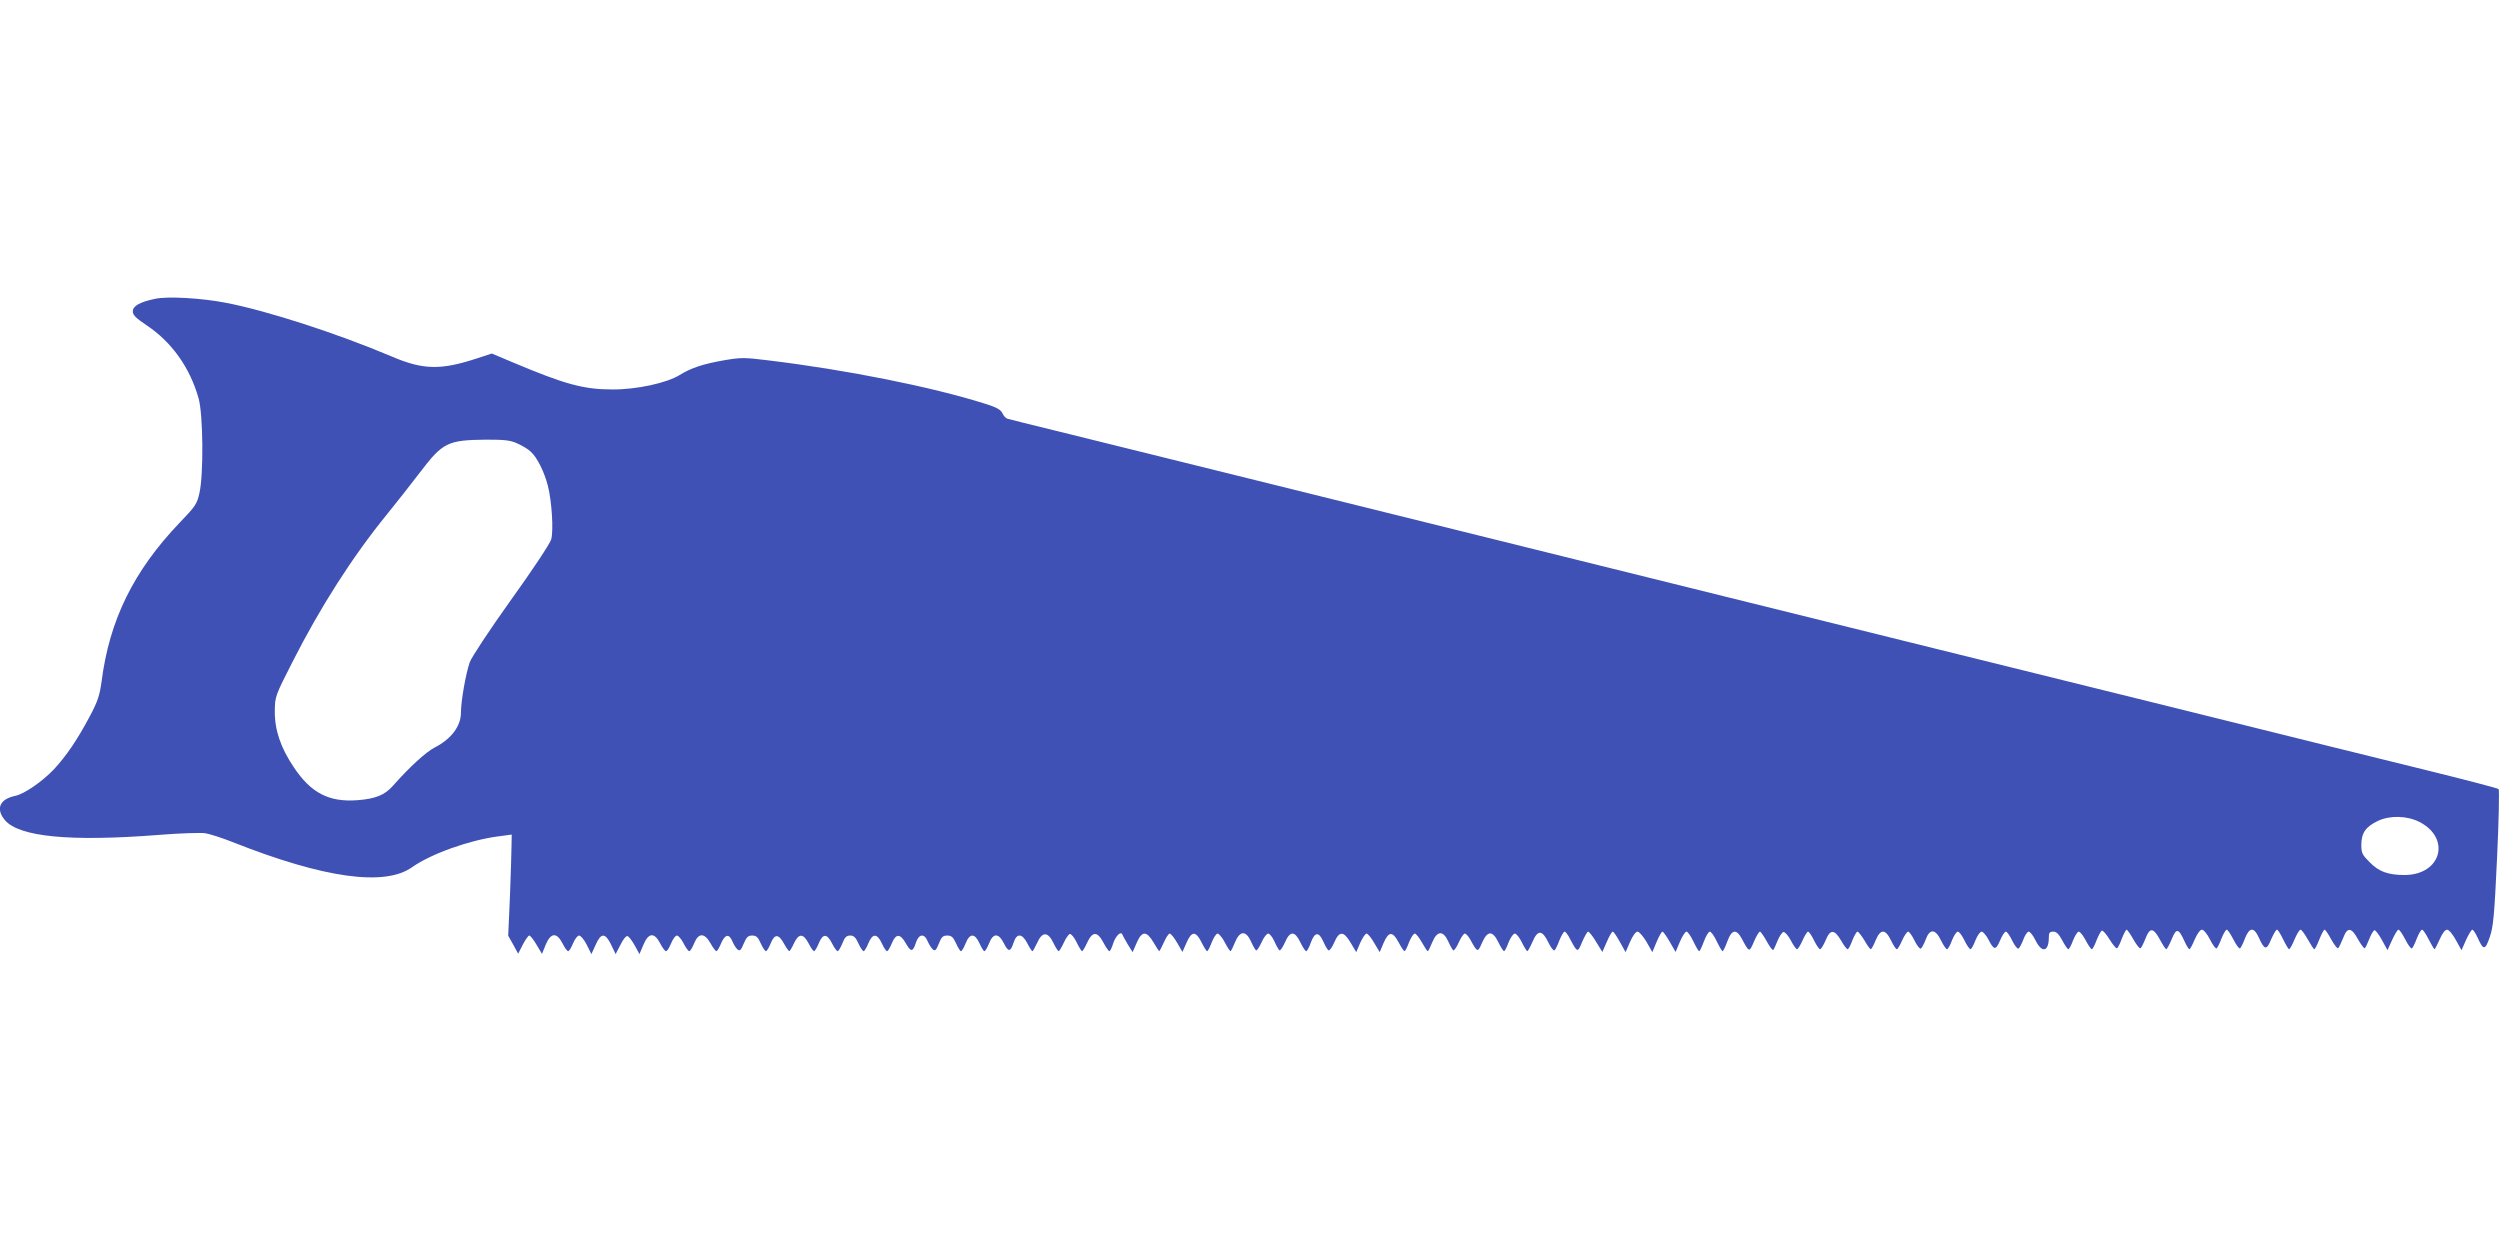 <?xml version="1.0" standalone="no"?>
<!DOCTYPE svg PUBLIC "-//W3C//DTD SVG 20010904//EN"
 "http://www.w3.org/TR/2001/REC-SVG-20010904/DTD/svg10.dtd">
<svg version="1.0" xmlns="http://www.w3.org/2000/svg"
 width="1280pt" height="640pt" viewBox="0 0 1280 640"
 preserveAspectRatio="xMidYMid meet">
<g transform="translate(0,640) scale(0.1,-0.1)"
fill="#3f51b5" stroke="none">
<path d="M794 4870 c-78 -16 -114 -37 -114 -64 0 -19 15 -34 70 -71 129 -86
222 -216 267 -375 23 -82 26 -390 4 -485 -12 -55 -21 -68 -101 -151 -236 -247
-360 -499 -400 -814 -10 -71 -19 -100 -61 -179 -64 -120 -120 -202 -183 -270
-59 -62 -152 -127 -199 -136 -79 -17 -100 -66 -52 -124 73 -86 334 -111 785
-76 107 9 215 12 240 9 25 -4 90 -25 145 -47 462 -183 775 -227 915 -127 96
68 294 139 443 158 l67 9 -1 -56 c0 -31 -4 -147 -8 -259 l-9 -203 26 -46 25
-46 24 47 c13 25 28 46 33 46 5 0 22 -21 37 -47 l28 -47 19 47 c26 62 56 65
86 7 11 -22 24 -40 29 -40 5 0 16 18 25 40 9 22 23 40 31 40 8 0 26 -21 39
-47 l24 -48 22 48 c27 62 49 62 79 0 l23 -48 25 48 c13 27 29 47 36 44 7 -2
23 -23 37 -48 l24 -44 20 47 c26 63 56 66 86 8 11 -22 25 -40 30 -40 6 0 17
18 26 40 9 22 22 40 30 40 7 0 23 -18 34 -40 11 -22 24 -40 29 -40 5 0 16 18
25 40 22 55 53 55 84 0 12 -22 26 -40 30 -40 4 0 15 18 24 40 20 47 41 51 58
10 7 -16 18 -35 26 -41 12 -10 18 -4 32 30 14 33 22 41 43 41 21 0 30 -8 44
-40 10 -22 22 -40 27 -40 4 0 15 18 24 40 20 50 41 49 69 -3 11 -20 23 -37 26
-37 3 0 14 18 24 40 24 52 48 52 75 0 11 -22 24 -40 28 -40 4 0 15 18 24 40
21 51 42 51 68 0 11 -22 24 -40 29 -40 4 0 15 18 24 40 12 31 21 40 40 40 18
0 28 -9 42 -40 10 -22 22 -40 27 -40 4 0 15 18 24 40 21 52 45 52 69 0 10 -22
22 -40 27 -40 4 0 15 18 24 40 21 51 43 51 72 0 26 -46 36 -45 52 5 15 44 43
47 60 5 7 -16 19 -35 26 -41 12 -10 17 -4 31 30 13 34 21 41 43 41 22 0 30 -8
45 -40 10 -22 21 -40 25 -40 5 0 15 18 24 40 21 53 47 53 71 0 10 -22 21 -40
25 -40 5 0 15 18 24 40 21 54 49 54 76 0 23 -46 34 -45 50 5 16 49 44 46 70
-5 11 -22 23 -40 26 -40 3 0 13 19 24 42 26 59 55 59 83 1 11 -23 24 -43 27
-43 4 0 15 19 26 42 10 23 25 44 31 46 7 2 23 -17 35 -42 12 -25 25 -46 28
-46 4 0 15 19 26 43 27 59 52 60 83 2 13 -25 27 -45 31 -45 4 0 13 18 20 41
13 39 40 64 47 43 2 -5 14 -27 27 -49 l25 -40 21 48 c27 62 50 62 86 2 14 -25
28 -45 29 -45 2 0 13 20 24 45 11 25 24 45 30 45 6 0 23 -21 38 -47 l27 -47
21 47 c26 61 48 61 77 2 12 -25 25 -45 29 -45 3 0 14 20 23 45 10 25 23 45 30
45 7 0 24 -20 37 -45 13 -25 26 -45 29 -45 3 0 13 20 23 45 25 61 56 62 82 5
10 -23 22 -43 26 -46 4 -2 17 16 28 41 11 25 26 45 34 45 8 0 22 -18 32 -40
10 -23 22 -43 26 -46 4 -2 17 16 28 41 26 60 50 60 79 0 12 -25 25 -45 30 -45
4 0 15 19 23 43 21 56 41 58 64 7 10 -23 22 -43 27 -46 5 -3 18 15 29 40 26
61 49 60 85 -2 l28 -47 20 47 c12 26 26 48 33 48 6 0 24 -21 39 -48 l28 -47
20 47 c26 60 46 61 77 3 13 -25 27 -45 30 -45 4 0 14 20 23 45 10 25 23 45 30
45 6 0 22 -20 36 -45 14 -25 27 -45 30 -45 3 0 13 20 23 45 25 61 56 62 82 5
10 -23 22 -43 26 -46 4 -2 17 16 28 41 11 25 25 45 31 45 6 0 19 -14 28 -31
37 -67 38 -67 60 -16 28 63 54 64 84 2 12 -25 25 -45 29 -45 3 0 14 20 23 45
10 25 24 45 32 45 8 0 24 -20 36 -45 12 -25 25 -45 28 -45 3 0 15 22 27 49 26
62 50 60 81 -5 12 -25 26 -43 31 -40 4 3 16 26 25 51 10 25 22 45 27 45 5 0
18 -17 28 -38 38 -71 38 -71 62 -14 12 28 26 52 30 52 5 0 24 -23 41 -52 l32
-52 23 52 c12 29 26 52 30 52 5 0 21 -24 37 -53 l29 -52 23 53 c13 30 29 52
38 52 9 0 29 -24 46 -52 l30 -53 22 53 c12 28 25 52 30 52 4 0 21 -24 37 -52
l30 -52 22 52 c12 28 27 52 34 52 6 0 22 -22 35 -50 13 -27 26 -50 30 -50 3 0
14 22 24 50 10 27 24 50 30 50 7 0 23 -22 36 -50 13 -27 26 -50 30 -50 3 0 14
23 24 50 22 62 47 66 75 12 37 -69 37 -69 61 -14 12 29 26 52 31 52 4 0 20
-23 35 -50 15 -28 30 -47 33 -44 3 3 13 24 22 47 9 23 23 43 30 45 8 1 25 -18
38 -43 13 -25 27 -45 32 -45 4 0 17 20 28 45 11 25 24 45 28 45 5 0 19 -20 31
-45 12 -25 26 -45 31 -45 5 0 17 20 28 45 23 58 45 58 79 0 14 -25 29 -45 34
-45 4 0 15 20 24 45 10 25 22 45 26 45 5 0 21 -20 36 -45 14 -25 29 -45 32
-45 4 0 15 20 25 45 25 60 50 60 79 0 12 -25 25 -45 30 -45 4 0 16 20 27 45
11 25 25 45 31 45 5 0 20 -20 32 -45 12 -25 27 -44 32 -42 5 2 16 22 25 45 21
59 50 57 79 -3 12 -25 26 -45 31 -45 4 0 16 20 25 45 10 25 23 45 30 45 7 0
22 -20 34 -45 12 -25 26 -45 31 -45 4 0 16 20 25 45 10 25 24 45 32 45 7 0 23
-18 34 -39 29 -57 38 -58 60 -7 10 25 24 46 30 46 6 0 20 -20 32 -45 12 -25
27 -44 32 -42 5 2 16 22 25 45 8 23 21 42 28 42 7 0 23 -20 35 -45 33 -67 68
-58 68 16 0 23 4 29 23 29 16 0 28 -12 46 -45 13 -25 27 -45 31 -45 4 0 15 20
24 45 10 25 23 45 29 45 7 0 23 -20 36 -45 13 -25 27 -45 31 -45 4 0 15 20 24
45 10 25 22 47 27 50 5 3 23 -17 40 -45 17 -27 34 -48 38 -45 5 2 16 25 25 50
10 25 21 45 24 45 4 0 20 -23 35 -50 16 -28 32 -48 36 -45 5 2 16 25 26 50 22
58 41 56 75 -8 14 -26 28 -47 31 -47 4 0 16 23 28 51 24 59 35 57 66 -11 10
-22 21 -40 25 -40 3 0 16 23 27 50 13 30 28 50 37 50 9 0 27 -22 41 -50 14
-28 29 -48 34 -46 4 3 16 26 25 51 10 25 22 45 27 45 5 0 20 -23 34 -50 14
-28 29 -48 34 -46 4 3 16 26 25 51 23 58 46 60 71 5 29 -65 40 -67 63 -10 12
27 25 50 30 50 5 0 19 -23 32 -50 13 -27 27 -50 30 -50 4 0 17 23 28 50 12 28
25 50 31 50 5 0 22 -23 37 -50 15 -27 30 -50 33 -50 4 0 15 22 26 50 11 28 23
50 27 50 4 0 19 -22 34 -50 15 -27 30 -47 35 -45 4 3 15 25 25 50 22 60 43 59
78 -6 16 -28 31 -47 34 -44 4 4 14 25 23 48 9 23 21 43 26 44 5 2 22 -20 38
-49 l29 -53 24 53 c13 28 27 52 32 52 6 0 21 -23 35 -50 14 -28 29 -48 34 -46
4 3 16 26 25 51 10 25 22 45 27 45 5 0 20 -22 34 -50 14 -27 27 -50 30 -50 2
0 14 23 26 50 13 31 28 50 38 50 9 0 29 -23 45 -53 l29 -52 23 52 c13 29 28
53 32 53 5 0 17 -18 27 -40 30 -67 39 -67 63 3 18 54 23 107 37 406 9 189 12
347 8 351 -4 4 -168 47 -363 95 -195 48 -771 190 -1280 317 -509 126 -1060
262 -1225 303 -165 41 -655 162 -1090 270 -434 108 -952 236 -1150 285 -198
49 -733 182 -1190 295 -456 113 -940 233 -1075 266 -135 33 -252 62 -261 65
-9 2 -21 15 -27 29 -9 18 -30 30 -92 49 -269 85 -708 173 -1107 221 -120 15
-141 15 -222 1 -111 -19 -173 -40 -231 -76 -66 -41 -222 -75 -345 -74 -148 0
-244 27 -508 138 l-109 46 -76 -25 c-186 -61 -276 -59 -437 10 -279 118 -636
234 -850 275 -123 24 -299 34 -361 20z m1856 -741 c25 -11 56 -30 68 -42 32
-29 69 -103 87 -174 20 -77 30 -229 17 -275 -5 -20 -98 -160 -206 -310 -108
-151 -203 -295 -211 -319 -20 -57 -45 -199 -45 -258 0 -69 -50 -135 -134 -178
-45 -23 -129 -100 -214 -196 -42 -48 -90 -67 -182 -74 -146 -11 -238 37 -326
169 -67 100 -98 190 -97 288 1 74 2 77 90 250 143 282 308 540 483 755 45 55
121 152 170 216 117 154 142 166 340 168 96 0 123 -3 160 -20z m9737 -1937
c164 -84 112 -272 -76 -272 -84 0 -131 17 -178 65 -38 38 -43 47 -43 89 0 61
22 93 85 123 61 29 148 27 212 -5z"/>
</g>
</svg>
